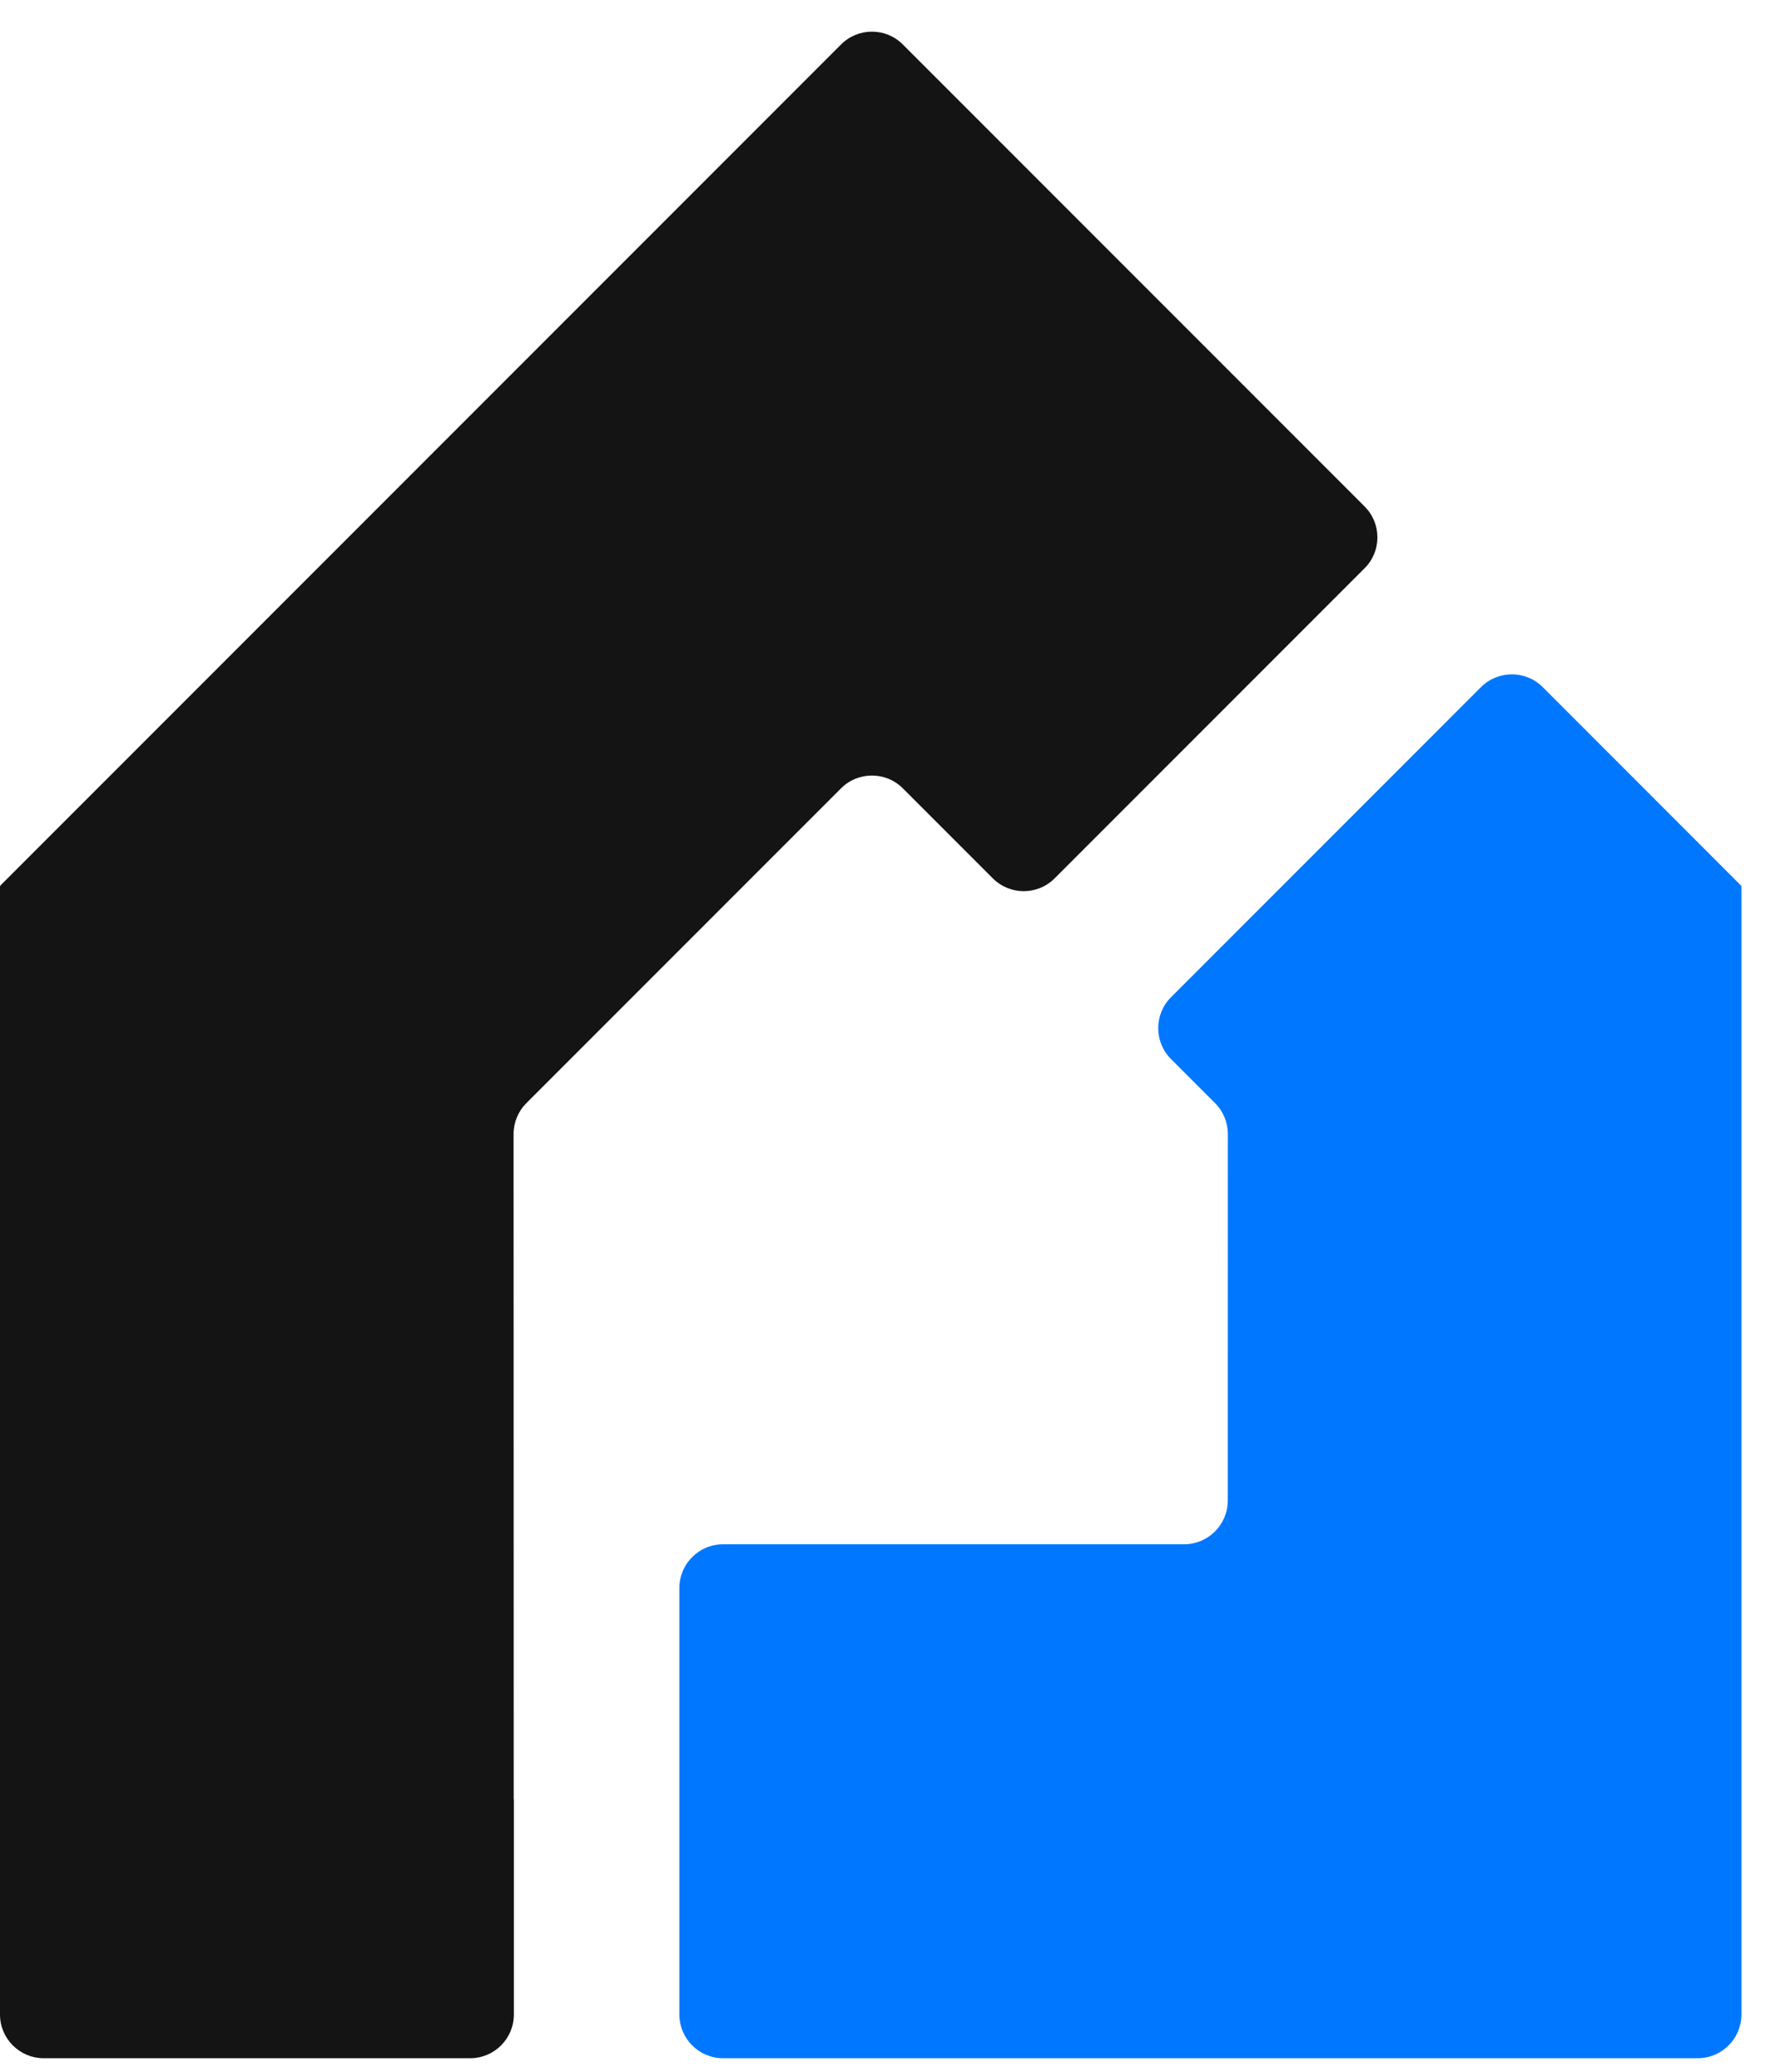 <svg width="24" height="28" viewBox="0 0 24 28" fill="none" xmlns="http://www.w3.org/2000/svg">
<path d="M18.451 6.845C18.682 7.076 18.682 7.45 18.451 7.68L14.26 11.871C14.029 12.102 13.655 12.102 13.424 11.871L12.207 10.654C11.977 10.424 11.602 10.424 11.372 10.654L7.117 14.909C7.006 15.02 6.944 15.17 6.944 15.327L6.946 24.316C6.946 24.317 6.946 24.317 6.947 24.317C6.948 24.317 6.948 24.318 6.948 24.319V27.226C6.948 27.552 6.684 27.817 6.357 27.817H0.591C0.265 27.817 0 27.552 0 27.226V11.98C0 11.979 0.001 11.978 0.002 11.979C0.003 11.979 0.005 11.978 0.004 11.976L0.001 11.974C0.001 11.974 0.001 11.972 0.001 11.972L11.372 0.601C11.602 0.37 11.977 0.37 12.207 0.601L18.451 6.845Z" fill="#141414"/>
<path d="M23.544 11.972C23.545 11.972 23.545 11.974 23.544 11.974L23.542 11.976C23.541 11.978 23.543 11.979 23.544 11.979C23.545 11.978 23.546 11.979 23.546 11.98V27.226C23.546 27.552 23.281 27.817 22.955 27.817H9.777C9.45 27.817 9.186 27.552 9.186 27.226V21.462C9.186 21.136 9.45 20.871 9.777 20.871H16.01C16.336 20.871 16.601 20.606 16.601 20.28L16.602 15.327C16.602 15.17 16.54 15.02 16.429 14.909L15.834 14.314C15.603 14.083 15.603 13.709 15.833 13.478L20.024 9.287C20.255 9.056 20.629 9.056 20.86 9.287L23.544 11.972Z" fill="#0077FF"/>
</svg>
